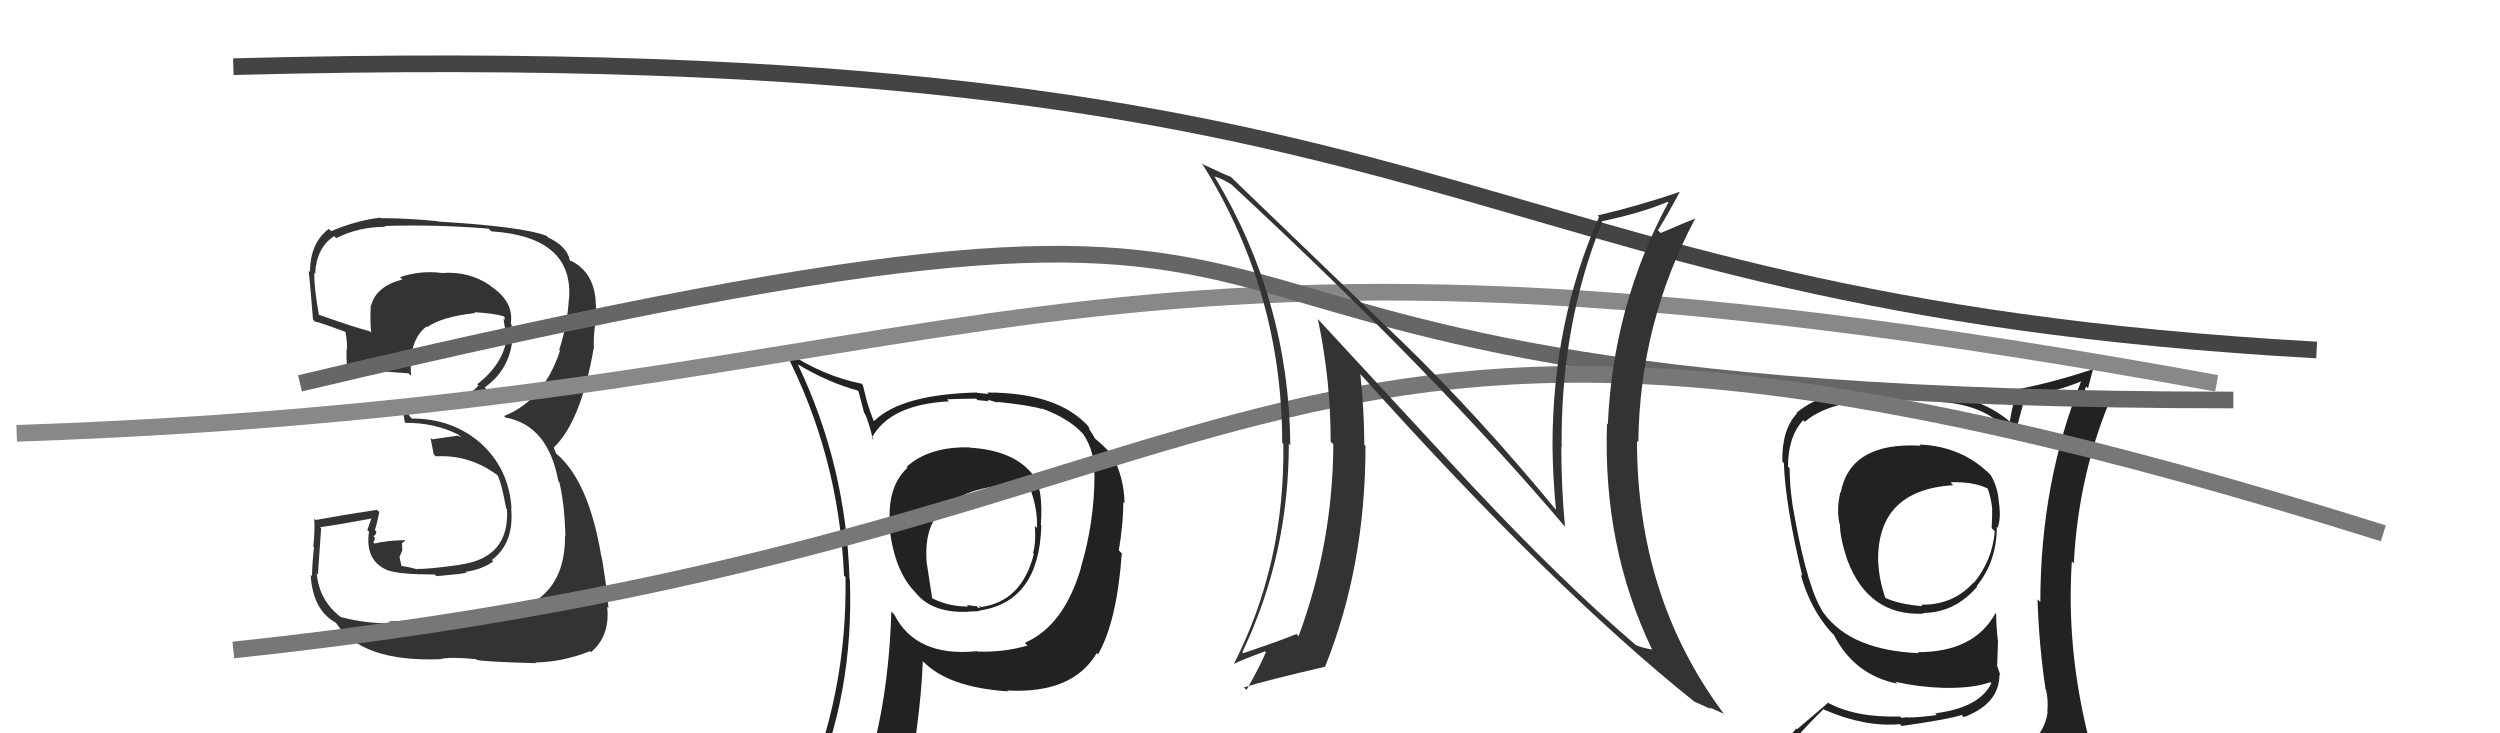 <svg xmlns="http://www.w3.org/2000/svg" width="150" height="44" viewBox="0,0,150,44"><path fill="#222" d="M58.20 26.86L58.29 26.95L58.17 26.84Q55.73 26.79 54.40 28.01L54.37 27.98L54.45 28.06Q53.13 29.29 53.43 31.80L53.34 31.71L53.38 31.75Q53.68 34.25 54.89 35.51L54.93 35.55L54.93 35.55Q55.90 36.78 58.03 36.71L58.10 36.77L58.03 36.70Q58.57 36.67 58.76 36.67L58.76 36.67L58.73 36.64Q62.36 36.13 62.48 31.52L62.55 31.59L62.45 31.50Q62.62 29.23 61.94 28.43L61.91 28.40L61.90 28.39Q60.74 27.01 58.19 26.86ZM61.51 38.58L61.52 38.60L61.65 38.73Q60.18 39.16 58.62 39.09L58.66 39.12L58.61 39.07Q54.95 39.44 53.65 36.86L53.47 36.68L53.48 36.69Q53.32 42.05 51.99 46.31L51.99 46.31L52.06 46.38Q50.35 46.95 48.71 47.68L48.63 47.59L48.63 47.59Q51.26 41.69 50.99 34.73L50.81 34.55L50.97 34.71Q50.76 27.92 47.87 21.86L47.82 21.81L47.88 21.87Q49.74 22.97 51.46 23.43L51.51 23.48L51.85 24.78L51.90 24.83Q52.11 25.27 52.38 26.37L52.36 26.35L52.30 26.29Q53.37 24.27 56.94 24.08L56.91 24.05L56.82 23.96Q57.69 23.92 58.57 23.92L58.66 24.01L59.20 24.06L59.24 24.10Q59.24 23.98 59.43 24.02L59.45 24.04L59.87 24.16L59.82 24.11Q61.83 24.32 62.55 24.55L62.55 24.55L62.51 24.51Q64.12 25.09 64.99 26.04L64.90 25.95L64.99 26.04Q65.70 27.09 65.66 28.50L65.70 28.54L65.67 28.51Q65.66 31.35 64.86 34.02L64.94 34.10L64.87 34.03Q63.85 37.54 61.49 38.57ZM65.77 39.20L65.81 39.19L65.88 39.26Q67.01 37.31 67.31 33.20L67.19 33.08L67.13 33.02Q67.40 31.38 67.40 30.13L67.40 30.13L67.47 30.19Q67.46 28.66 66.70 27.26L66.74 27.30L66.60 27.16Q66.12 26.64 65.63 26.26L65.73 26.36L65.57 26.08L65.38 25.79L65.31 25.60L65.39 25.68Q63.57 23.55 59.23 23.55L59.31 23.64L58.63 23.57L58.62 23.55Q54.09 23.66 52.45 25.26L52.43 25.24L52.40 25.21Q52.19 24.66 52.04 24.17L52.03 24.15L51.77 23.10L51.69 23.02Q49.36 22.56 47.15 21.07L47.09 21.01L47.02 20.93Q50.34 27.30 50.64 34.54L50.73 34.62L50.73 34.62Q50.86 41.72 48.01 48.19L47.95 48.14L50.07 47.40L50.16 47.49Q49.76 48.08 49.08 49.64L49.04 49.60L49.19 49.75Q51.72 48.52 54.05 48.18L54.04 48.17L54.22 48.35Q55.22 43.41 55.37 39.68L55.45 39.76L55.35 39.65Q56.87 41.25 60.48 41.48L60.36 41.35L60.43 41.43Q64.34 41.64 65.79 39.21L65.91 39.33ZM60.06 29.07L60.13 29.14L60.14 29.14Q60.72 29.00 61.82 29.34L61.98 29.50L61.81 29.33Q62.26 30.50 62.22 31.68L62.14 31.60L62.09 31.56Q62.17 32.55 61.98 33.19L61.93 33.14L62.03 33.24Q61.30 36.13 58.79 36.43L58.70 36.35L58.86 36.40L58.84 36.37Q58.84 36.45 58.72 36.49L58.62 36.38L58.01 36.30L58.10 36.39Q56.92 36.40 55.94 35.90L55.93 35.90L55.62 33.88L55.61 33.86Q55.39 31.48 56.69 30.45L56.67 30.43L56.71 30.48Q57.72 29.39 60.12 29.12Z"/><path d="M14 4 C90 2,85 18,139 21" stroke="#444" fill="none"/><path fill="#333" d="M23.41 37.36L23.32 37.27L23.44 37.39Q22.00 37.43 20.44 37.02L20.39 36.96L20.44 37.02Q19.15 36.03 19.00 34.39L18.97 34.37L19.08 34.47Q19.08 34.32 19.27 31.69L19.25 31.68L19.21 31.63Q20.28 31.49 22.30 31.11L22.29 31.10L22.04 31.80L22.14 31.90Q21.88 33.66 23.29 34.23L23.12 34.06L23.28 34.22Q23.98 34.47 26.08 34.47L26.06 34.44L26.18 34.57Q27.80 34.43 27.99 34.36L27.87 34.24L27.94 34.31Q28.88 34.18 29.60 33.69L29.56 33.65L29.51 33.60Q30.86 32.59 30.67 30.49L30.81 30.63L30.69 30.51Q30.55 28.13 28.82 26.57L28.78 26.53L28.91 26.65Q27.19 25.11 24.71 25.11L24.54 24.93L24.56 24.73L24.56 24.73Q24.90 24.65 25.78 24.57L25.88 24.68L25.85 24.65Q27.81 24.59 29.18 23.35L29.13 23.30L29.08 23.25Q30.60 22.16 30.75 20.29L30.64 20.18L30.66 20.20Q30.70 19.82 30.70 19.48L30.77 19.56L30.65 19.43Q30.84 18.10 29.47 17.19L29.38 17.10L29.40 17.12Q28.13 16.26 26.53 16.38L26.55 16.40L26.53 16.38Q25.22 16.21 24.00 16.63L24.12 16.75L24.14 16.77Q22.57 17.18 22.27 18.32L22.37 18.43L22.25 18.30Q22.19 19.20 22.27 19.96L22.13 19.82L22.19 19.88Q21.09 19.58 19.03 18.85L19.02 18.84L19.15 18.98Q18.83 17.20 18.86 16.37L18.94 16.44L18.91 16.41Q18.99 14.85 20.05 14.17L20.16 14.28L20.17 14.29Q21.51 13.61 23.11 13.61L23.10 13.59L23.06 13.56Q26.16 13.46 29.32 13.72L29.37 13.78L29.48 13.88Q34.45 14.21 34.14 17.98L34.07 17.91L34.13 17.96Q34.05 19.44 33.55 21.00L33.57 21.02L33.60 21.05Q32.60 24.04 30.24 24.96L30.24 24.96L30.33 25.05Q32.89 25.52 33.50 28.87L33.60 28.97L33.56 28.93Q33.86 30.14 33.93 32.16L33.92 32.14L33.90 32.13Q33.95 36.48 29.35 36.94L29.46 37.05L29.33 36.92Q28.63 37.02 23.34 37.29ZM28.57 39.55L28.55 39.53L28.62 39.60Q29.31 39.72 32.16 39.79L32.16 39.79L32.12 39.75Q33.76 39.72 35.40 39.07L35.52 39.18L35.46 39.13Q36.62 38.15 36.43 36.40L36.43 36.41L36.51 36.48Q36.40 35.16 36.10 33.41L36.09 33.40L36.08 33.39Q35.33 28.87 33.39 27.23L33.37 27.22L33.24 26.89L33.24 26.86L33.23 26.85Q34.86 25.28 35.62 20.90L35.70 20.99L35.64 20.92Q35.59 20.38 35.71 19.43L35.75 19.47L35.75 19.47Q35.80 18.68 35.73 18.00L35.90 18.17L35.74 18.02Q35.61 16.36 34.31 15.67L34.30 15.66L34.22 15.66L34.19 15.63Q34.04 14.79 32.89 14.25L32.83 14.19L32.79 14.15Q31.40 13.60 26.26 13.29L26.20 13.23L26.24 13.27Q24.46 13.09 22.86 13.09L22.83 13.06L22.83 13.06Q21.39 13.22 19.87 13.87L19.71 13.71L19.73 13.73Q18.60 14.58 18.60 16.33L18.63 16.36L18.49 16.22Q18.51 15.82 18.78 19.17L18.76 19.16L18.89 19.29Q19.16 19.33 20.80 19.94L20.78 19.92L20.72 19.86Q20.85 20.52 20.81 21.01L20.77 20.98L20.79 20.99Q20.78 21.48 20.82 22.01L20.85 22.05L20.73 21.92Q22.50 22.29 24.52 22.40L24.65 22.54L24.67 22.55Q24.49 20.43 25.59 19.59L25.65 19.64L25.63 19.63Q26.49 19.01 28.51 18.78L28.44 18.71L28.46 18.73Q29.68 18.80 30.25 18.99L30.22 18.97L30.26 19.00Q30.27 19.09 30.31 19.20L30.21 19.10L30.24 19.33L30.33 19.87L30.26 19.81Q30.27 20.00 30.23 20.16L30.33 20.26L30.40 20.33Q30.16 21.87 28.64 23.05L28.63 23.05L28.71 23.13Q27.85 24.10 25.83 24.29L25.84 24.29L25.79 24.25Q25.01 24.34 24.13 24.34L24.16 24.36L24.28 24.48Q24.14 24.65 24.29 25.33L24.33 25.37L24.33 25.37Q26.07 25.36 27.51 26.08L27.67 26.24L27.46 26.14L25.93 26.36L25.83 26.27Q25.91 26.64 26.02 27.25L26.06 27.30L26.15 27.38Q28.23 27.26 29.95 28.59L29.95 28.59L29.82 28.46Q30.07 28.87 30.37 30.50L30.52 30.65L30.42 30.55Q30.58 33.45 27.65 33.87L27.70 33.92L27.66 33.88Q25.59 34.17 25.02 34.13L25.01 34.13L25.06 34.17Q24.57 34.02 24.04 33.95L24.10 34.01L23.97 33.42L24.14 33.02L24.12 32.59L24.32 32.44L24.29 32.41Q23.27 32.42 22.47 32.61L22.47 32.61L22.39 32.53Q22.49 32.44 22.49 32.25L22.36 32.12L22.40 32.16Q22.58 32.11 22.58 31.88L22.56 31.86L22.49 31.80Q22.61 31.46 22.76 30.73L22.65 30.62L22.62 30.59Q20.79 30.86 18.93 31.20L18.98 31.25L18.85 31.12Q18.91 31.68 18.80 32.80L18.83 32.83L18.84 32.84Q18.72 33.96 18.72 34.57L18.63 34.48L18.64 34.49Q18.76 36.59 20.13 37.35L20.25 37.47L20.18 37.40Q21.72 39.74 26.44 39.55L26.46 39.57L26.43 39.54Q27.05 39.40 28.57 39.55Z"/><path fill="#222" d="M115.19 26.69L115.16 26.66L115.24 26.74Q111.02 26.51 110.44 29.56L110.38 29.49L110.42 29.54Q110.18 30.55 110.37 31.43L110.51 31.57L110.40 31.45Q110.38 32.20 110.84 33.61L110.83 33.60L110.84 33.60Q112.11 36.98 115.43 36.82L115.38 36.78L115.38 36.78Q117.30 36.76 118.63 35.20L118.70 35.27L118.60 35.17Q119.81 33.67 119.81 31.62L119.88 31.69L119.85 31.66Q120.08 31.16 119.93 30.10L119.85 30.02L119.93 30.10Q119.86 29.19 119.44 28.51L119.41 28.47L119.46 28.52Q117.75 26.78 115.17 26.67ZM120.04 45.17L120.18 45.31L120.06 45.19Q118.27 45.80 110.20 46.18L110.20 46.17L110.09 46.07Q108.38 46.11 106.75 45.27L106.81 45.34L106.89 45.42Q107.59 44.33 109.42 42.54L109.61 42.73L109.45 42.58Q111.89 43.64 113.99 43.45L114.08 43.54L114.09 43.56Q116.86 43.17 117.70 42.90L117.75 42.95L117.82 43.03Q119.97 42.24 119.97 40.45L119.96 40.45L120.02 40.50Q119.90 40.15 119.82 39.92L119.83 39.94L119.88 38.50L119.88 38.49Q119.77 37.62 119.77 36.82L119.77 36.83L119.73 36.79Q118.45 39.13 115.07 39.13L115.08 39.14L115.13 39.19Q111.08 39.02 109.44 36.81L109.58 36.96L109.45 36.83Q108.48 35.43 107.68 31.02L107.63 30.97L107.68 31.02Q107.38 29.51 107.38 28.10L107.22 27.93L107.28 27.99Q107.28 26.20 108.19 25.21L108.17 25.19L108.29 25.31Q109.92 23.85 114.56 23.85L114.57 23.86L116.33 24.06L116.38 24.11Q119.43 24.30 120.76 26.24L120.72 26.21L120.81 26.30Q121.06 25.52 121.48 23.88L121.51 23.91L121.45 23.85Q123.33 23.52 125.08 22.80L124.92 22.64L124.95 22.67Q122.42 28.89 122.42 36.13L122.36 36.06L122.25 35.96Q122.34 38.72 122.73 41.34L122.63 41.25L122.76 41.38Q122.91 42.03 122.84 42.71L122.85 42.73L122.86 42.73Q122.66 44.10 121.44 44.86L121.52 44.94L121.36 44.78Q120.91 45.09 120.07 45.20ZM123.04 48.13L123.04 48.13L123.04 48.13Q124.56 48.24 125.32 47.29L125.23 47.20L125.36 47.33Q125.67 46.35 125.56 45.62L125.54 45.61L125.54 45.60Q125.50 45.03 125.31 44.27L125.27 44.24L125.32 44.28Q123.97 38.93 124.31 33.68L124.31 33.68L124.43 33.80Q124.71 28.29 126.84 23.46L126.92 23.53L124.70 24.36L124.74 24.40Q124.94 23.76 125.17 23.19L125.28 23.30L125.62 22.01L125.72 22.10Q123.24 22.94 121.03 23.36L121.20 23.52L121.05 23.37Q120.75 24.25 120.59 25.28L120.68 25.36L120.72 25.41Q118.61 23.49 114.58 23.49L114.55 23.46L112.68 23.34L112.66 23.33Q109.46 23.36 107.79 24.77L107.86 24.84L107.82 24.80Q106.90 25.79 106.94 27.69L106.90 27.65L107.03 27.78Q107.12 30.30 108.14 34.57L107.96 34.39L108.04 34.46Q108.58 36.45 109.80 37.86L109.65 37.71L109.94 38.00L110.05 38.11L110.03 38.09Q111.25 40.49 113.84 41.02L113.90 41.09L113.73 40.91Q115.15 41.23 116.60 41.27L116.64 41.32L116.59 41.27Q118.36 41.31 119.42 40.93L119.54 41.05L119.48 40.99Q118.78 42.46 116.11 42.80L116.13 42.82L116.21 42.90Q115.14 43.05 114.46 43.05L114.44 43.03L114.09 43.07L114.01 42.99Q111.28 43.07 109.60 42.12L109.67 42.18L107.82 43.76L107.77 43.71Q107.03 44.65 106.20 45.60L106.22 45.62L106.21 45.61Q107.26 46.21 108.25 46.40L108.20 46.35L107.28 47.18L107.34 47.24Q110.09 48.35 115.72 48.35L115.62 48.25L115.85 48.25L115.91 48.31Q119.58 48.37 123.16 48.25ZM117.19 29.11L117.11 29.03L117.03 28.94Q118.33 28.88 119.24 29.30L119.31 29.36L119.26 29.31Q119.45 29.81 119.53 30.50L119.57 30.54L119.53 30.49Q119.54 30.77 119.50 31.69L119.67 31.86L119.69 31.88Q119.52 33.68 118.42 34.98L118.49 35.05L118.40 34.96Q117.17 36.32 115.26 36.28L115.31 36.33L115.35 36.37Q113.86 36.25 113.03 35.83L112.97 35.77L113.14 35.94Q112.74 34.78 112.70 33.76L112.71 33.77L112.69 33.75Q112.58 29.41 117.19 29.11Z"/><path d="M1 26 C60 24,62 10,133 23" stroke="#888" fill="none"/><path d="M18 23 C94 5,55 24,134 24" stroke="#666" fill="none"/><path d="M14 39 C80 32,73 10,143 32" stroke="#777" fill="none"/><path fill="#333" d="M88.38 29.21L79.05 19.12L79.07 19.14Q79.84 22.77 79.84 26.50L79.92 26.58L80.00 26.65Q79.97 32.61 77.92 38.16L77.93 38.18L77.79 38.04Q76.85 38.43 74.60 39.19L74.45 39.04L74.54 39.13Q77.33 33.31 77.33 26.61L77.35 26.64L77.42 26.71Q77.34 17.98 72.85 10.56L72.88 10.59L72.89 10.60Q73.22 10.66 73.90 11.08L73.98 11.16L73.97 11.15Q86.15 22.45 93.99 31.71L93.89 31.60L93.90 31.61Q93.68 29.26 93.68 26.82L93.57 26.71L93.70 26.84Q93.62 19.53 96.13 13.32L96.14 13.33L96.09 13.28Q98.46 12.79 100.06 12.11L100.08 12.13L100.10 12.15Q96.78 18.31 96.47 25.47L96.33 25.33L96.42 25.41Q96.16 32.81 99.13 38.98L99.17 39.02L99.13 38.97Q98.54 38.88 98.12 38.69L98.10 38.66L98.04 38.61Q93.62 34.80 88.41 29.24L88.26 29.09ZM101.74 42.16L101.68 42.10L101.71 42.12Q102.25 42.36 102.67 42.55L102.56 42.44L103.44 42.83L103.38 42.76Q98.22 35.81 98.22 26.45L98.37 26.60L98.30 26.54Q98.38 19.38 101.70 13.14L101.60 13.05L101.68 13.13Q101.05 13.37 99.64 13.98L99.48 13.82L99.48 13.81Q99.95 13.07 100.79 11.51L100.73 11.45L100.79 11.51Q98.29 12.36 95.85 12.93L95.92 13.00L95.94 13.02Q93.15 19.33 93.15 26.75L93.14 26.74L93.15 26.75Q93.17 28.63 93.36 30.61L93.50 30.75L93.51 30.77Q88.71 24.93 83.95 20.33L84.09 20.47L73.92 10.68L73.85 10.61Q73.42 10.45 72.20 9.87L72.17 9.84L72.09 9.76Q76.93 17.46 76.93 26.56L77.01 26.64L77.00 26.63Q77.10 33.84 74.02 39.86L74.01 39.85L74.01 39.85Q74.26 39.69 75.90 39.08L75.91 39.09L75.95 39.13Q75.63 39.92 74.79 41.40L74.70 41.31L74.64 41.24Q76.06 40.80 79.53 40.00L79.54 40.01L79.51 39.99Q81.93 33.95 81.93 26.76L81.86 26.69L81.86 26.70Q81.85 24.58 81.62 22.45L81.60 22.43L81.71 22.54Q93.15 35.31 101.75 42.17Z"/></svg>